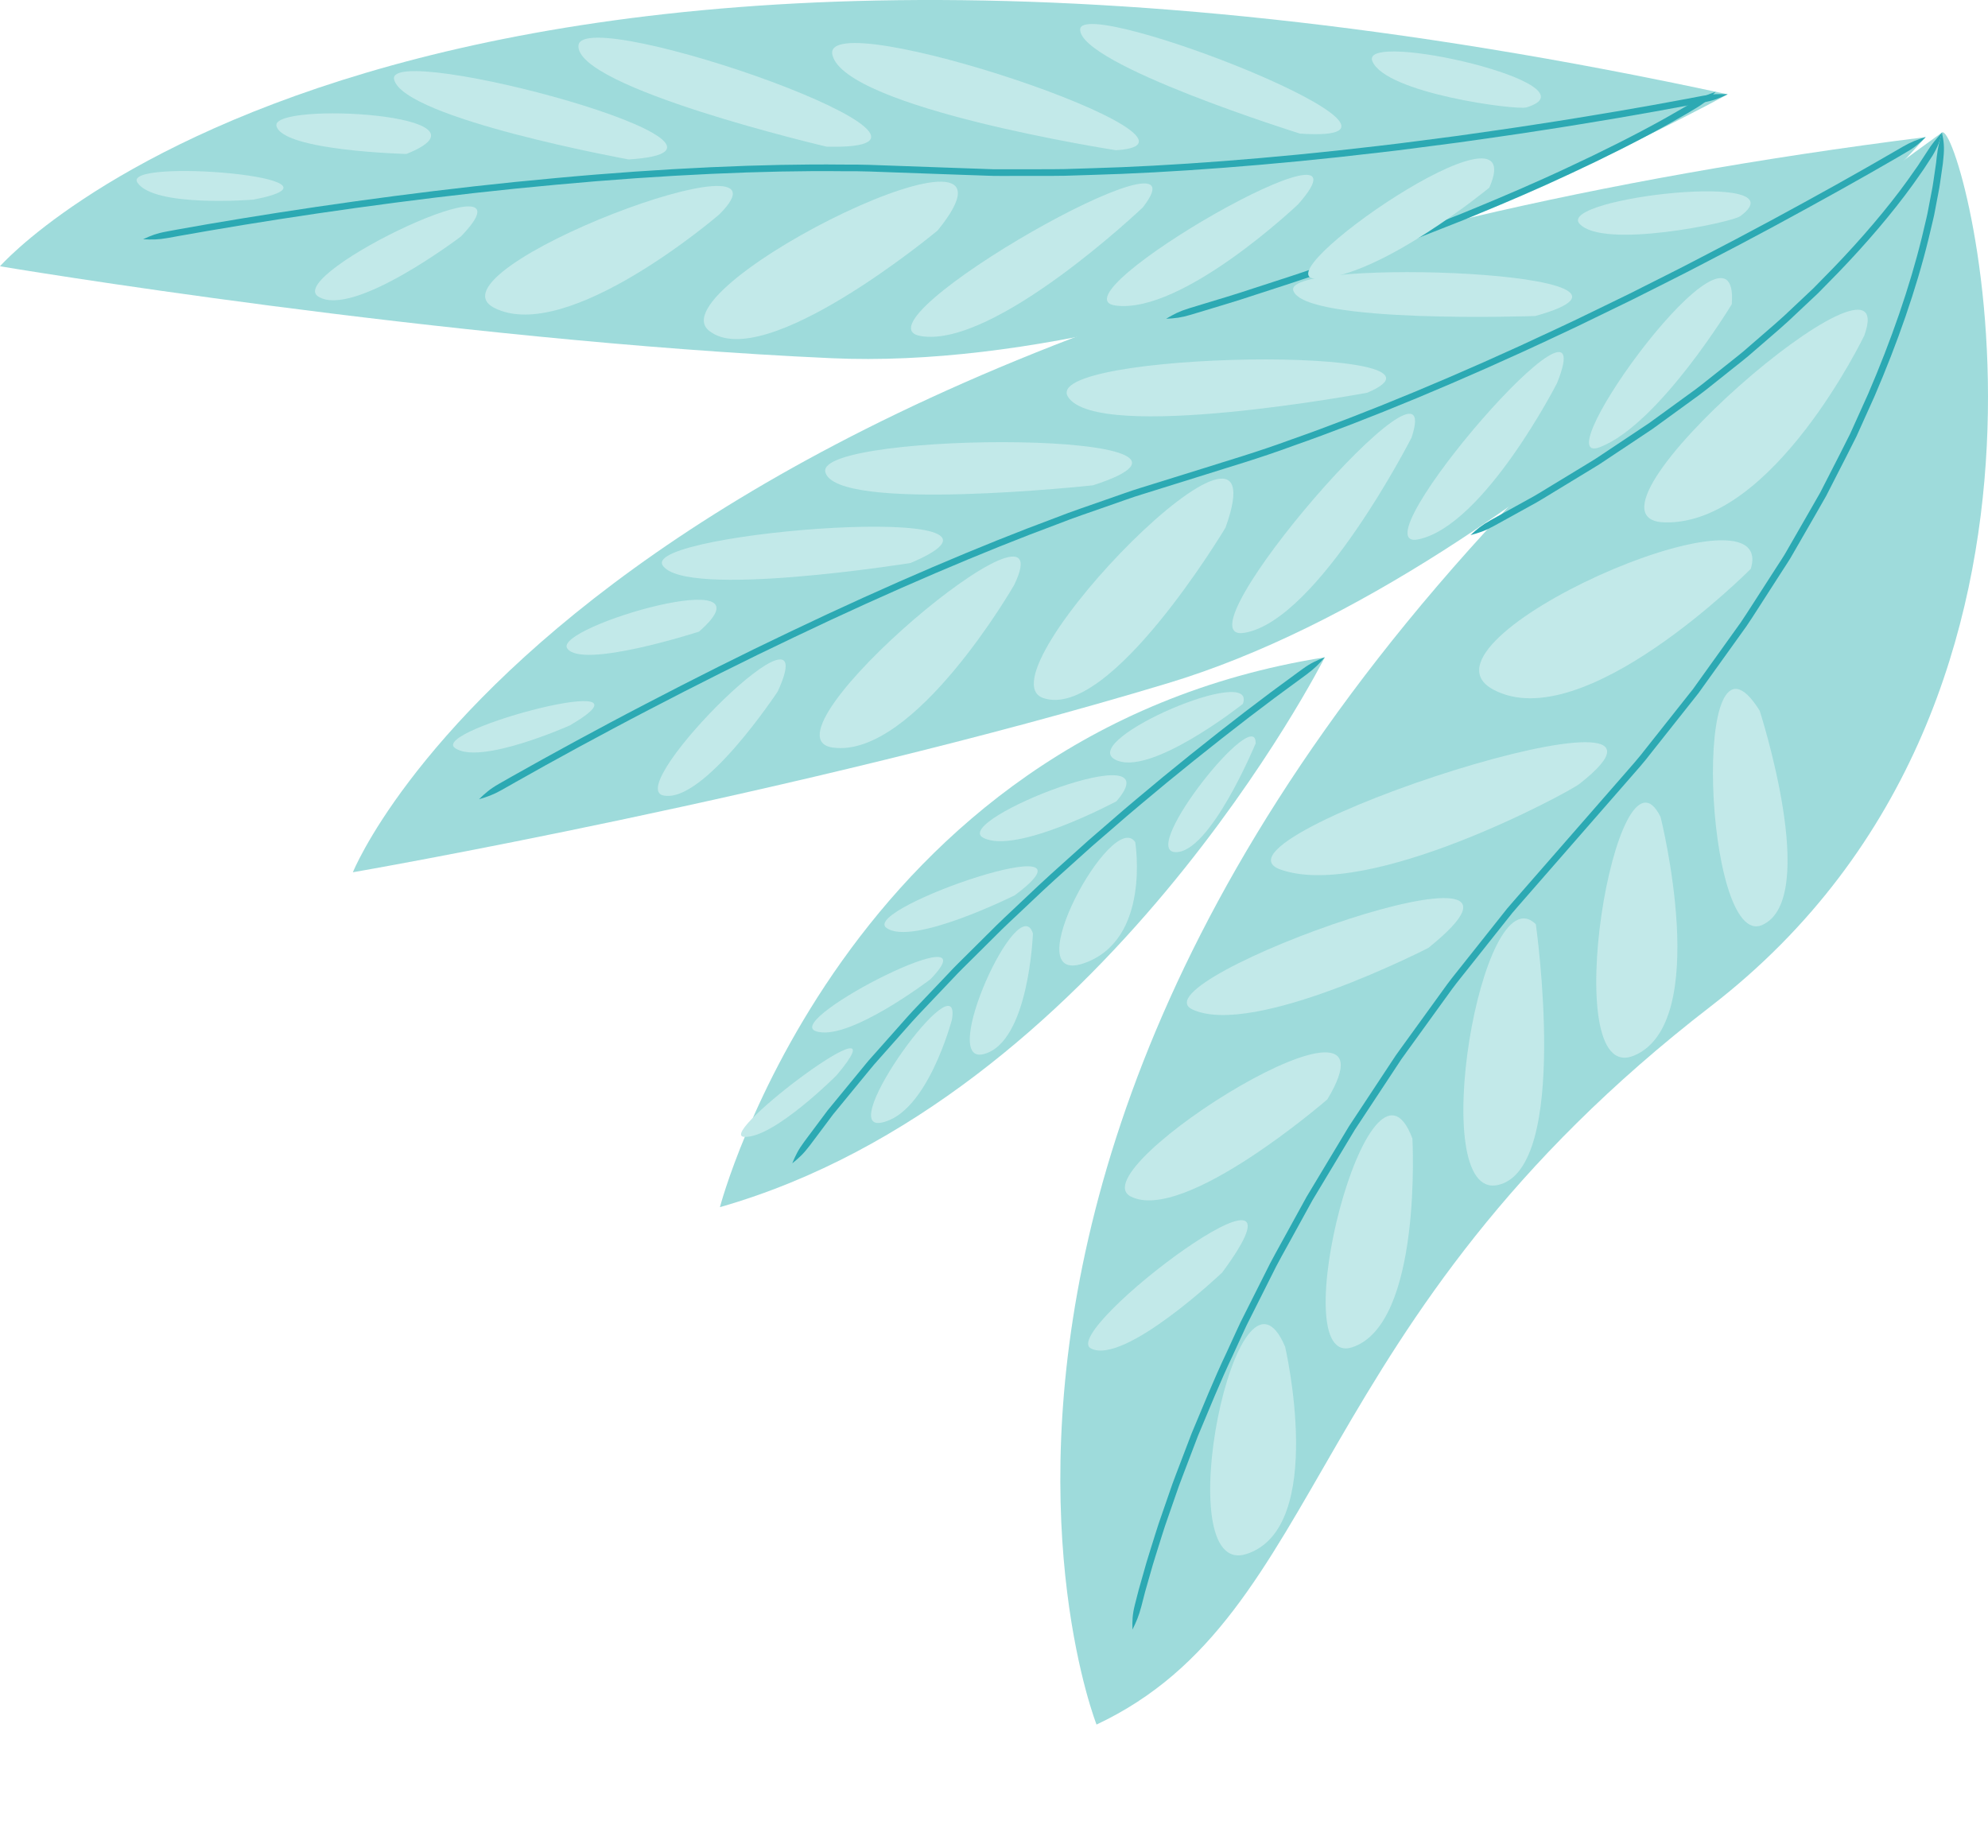 <?xml version="1.0" encoding="UTF-8"?> <svg xmlns="http://www.w3.org/2000/svg" viewBox="0 0 390.051 362.567" fill="none"><path d="M381.015 26.004C384.781 23.297 415.813 135.609 335.694 197.414C255.573 259.219 260.843 316.872 215.143 338.372C215.152 338.372 155.625 187.933 381.015 26.004Z" fill="#9EDBDB"></path><path d="M365.784 65.82C365.784 65.82 347.964 102.896 326.725 102.501C305.483 102.106 373.844 43.554 365.784 65.82Z" fill="#C2E9E9"></path><path d="M381.015 26.004C380.544 27.677 380.225 28.769 379.996 30.762C379.971 31.03 379.929 31.434 379.87 31.938C379.836 32.19 379.794 32.459 379.752 32.754C379.61 33.737 379.467 34.729 379.315 35.737C379.156 36.897 378.895 38.057 378.677 39.242C378.433 40.419 378.257 41.63 377.963 42.831C377.677 44.034 377.391 45.252 377.097 46.488C374.692 56.331 371.046 66.795 366.549 77.251C365.381 79.849 364.203 82.463 363.018 85.085C361.75 87.666 360.405 90.229 359.101 92.801L357.126 96.659L354.974 100.417C353.537 102.921 352.1 105.418 350.672 107.897C349.989 109.158 349.157 110.318 348.401 111.528C347.628 112.722 346.864 113.916 346.099 115.101C344.56 117.463 343.081 119.841 341.535 122.136C338.315 126.625 335.179 131.004 332.163 135.215C328.951 139.275 325.866 143.166 322.959 146.831C321.539 148.697 320.024 150.386 318.588 152.034C317.151 153.681 315.763 155.27 314.435 156.791C303.786 168.987 296.92 176.855 296.92 176.855C296.92 176.855 296.481 177.342 295.691 178.284C294.926 179.25 293.8 180.671 292.355 182.486C290.908 184.302 289.152 186.513 287.127 189.068C286.125 190.354 285.008 191.69 283.916 193.161C282.84 194.649 281.704 196.221 280.519 197.86C279.335 199.499 278.091 201.213 276.804 202.995C276.157 203.886 275.501 204.794 274.838 205.71C274.51 206.173 274.174 206.635 273.838 207.106C273.519 207.585 273.199 208.072 272.872 208.568C270.282 212.484 267.543 216.645 264.676 220.983C262.002 225.438 259.213 230.069 256.354 234.827C255.018 237.255 253.665 239.718 252.302 242.197C250.958 244.686 249.513 247.156 248.261 249.754C246.965 252.327 245.671 254.907 244.369 257.497L243.394 259.437L242.476 261.412L240.662 265.371C238.166 270.616 236.005 276.003 233.787 281.273C232.768 283.947 231.751 286.596 230.752 289.226C230.239 290.528 229.777 291.858 229.332 293.168C228.878 294.479 228.424 295.781 227.977 297.077C227.044 299.656 226.305 302.255 225.49 304.784C225.078 306.046 224.726 307.315 224.373 308.567C224.045 309.709 223.726 310.854 223.406 311.971C223.077 313.265 222.799 314.324 222.665 314.862C222.169 316.821 222.144 318.006 222.195 319.737C222.959 318.174 223.421 317.124 223.936 315.181C224.07 314.651 224.347 313.601 224.675 312.316C224.994 311.198 225.314 310.07 225.641 308.928C225.994 307.684 226.347 306.424 226.759 305.162C227.574 302.65 228.307 300.06 229.239 297.497C229.685 296.212 230.138 294.907 230.592 293.605C231.037 292.294 231.499 290.982 232.012 289.679C233.012 287.066 234.022 284.426 235.03 281.763C237.24 276.508 239.393 271.145 241.88 265.917L243.688 261.977L244.596 260.009L245.57 258.076C246.864 255.495 248.16 252.924 249.446 250.359C250.689 247.78 252.126 245.316 253.472 242.838C254.833 240.365 256.177 237.912 257.513 235.49C260.364 230.75 263.138 226.135 265.802 221.697C268.652 217.376 271.391 213.234 273.964 209.325C274.283 208.837 274.602 208.35 274.922 207.871C275.258 207.4 275.594 206.938 275.922 206.475C276.585 205.559 277.243 204.651 277.881 203.769C279.167 201.995 280.402 200.289 281.578 198.65C282.765 197.011 283.891 195.447 284.966 193.968C286.058 192.497 287.169 191.169 288.169 189.892C290.186 187.345 291.944 185.142 293.38 183.327C294.817 181.52 295.943 180.099 296.707 179.141C297.499 178.2 297.936 177.712 297.936 177.712C297.936 177.712 304.794 169.853 315.435 157.674C316.773 156.144 318.159 154.555 319.604 152.899C321.049 151.244 322.572 149.554 323.992 147.68C326.91 143.998 330.001 140.09 333.23 136.022C336.257 131.802 339.407 127.406 342.644 122.892C344.198 120.598 345.677 118.211 347.225 115.832C347.99 114.638 348.763 113.445 349.535 112.243C350.292 111.033 351.126 109.864 351.814 108.595C353.251 106.099 354.688 103.594 356.143 101.081L358.303 97.298L360.286 93.415C361.598 90.826 362.951 88.254 364.228 85.657C365.415 83.018 366.599 80.395 367.776 77.781C372.298 67.274 375.98 56.734 378.4 46.807C378.694 45.563 378.988 44.336 379.273 43.126C379.576 41.915 379.752 40.697 379.996 39.503C380.208 38.309 380.477 37.133 380.637 35.964C380.788 34.939 380.931 33.93 381.074 32.938C381.116 32.644 381.158 32.367 381.191 32.115C381.242 31.602 381.284 31.199 381.309 30.921C381.519 28.887 381.384 27.702 381.015 26.004Z" fill="#2CA9B3"></path><path d="M343.509 111.612C343.509 111.612 310.61 144.838 292.952 135.281C275.291 125.724 349.132 93.053 343.509 111.612Z" fill="#C2E9E9"></path><path d="M309.879 153.815C307.695 155.522 268.526 176.686 251.277 170.626C234.03 164.574 340.071 130.196 309.879 153.815Z" fill="#C2E9E9"></path><path d="M345.249 139.434C345.249 139.434 357.21 176.316 345.78 181.477C334.347 186.638 331.633 117.647 345.249 139.434Z" fill="#C2E9E9"></path><path d="M325.807 160.296C325.807 160.296 335.988 200.667 320.604 207.113C305.223 213.551 317.193 142.712 325.807 160.296Z" fill="#C2E9E9"></path><path d="M280.267 185.974C280.267 185.974 245.965 203.642 233.972 198.069C221.976 192.505 312.015 160.405 280.267 185.974Z" fill="#C2E9E9"></path><path d="M301.333 181.335C301.333 181.335 308.157 229.346 293.901 232.506C279.637 235.675 290.681 170.954 301.333 181.335Z" fill="#C2E9E9"></path><path d="M260.431 215.704C260.431 215.704 232.314 240.105 221.85 234.759C211.377 229.422 276.747 188.572 260.431 215.704Z" fill="#C2E9E9"></path><path d="M277.117 223.394C277.117 223.394 279.116 259.866 265.281 264.354C251.445 268.835 268.761 200.986 277.117 223.394Z" fill="#C2E9E9"></path><path d="M239.788 249.687C239.788 249.687 220.59 267.919 214.051 264.581C207.503 261.244 261.044 220.957 239.788 249.687Z" fill="#C2E9E9"></path><path d="M252.143 264.237C252.143 264.237 260.389 299.774 244.579 304.901C228.777 310.028 242.806 242.155 252.143 264.237Z" fill="#C2E9E9"></path><path d="M377.828 26.895C377.828 26.895 302.248 111.99 229.155 134.046C156.062 156.102 69.235 171.147 69.235 171.147C69.235 171.147 113.506 60.18 377.828 26.895Z" fill="#9EDBDB"></path><path d="M381.015 26.004C379.872 27.307 379.091 28.148 378.038 29.845C377.887 30.072 377.669 30.408 377.391 30.837C377.257 31.047 377.106 31.283 376.938 31.526C376.753 31.812 376.568 32.098 376.375 32.392C376.165 32.72 375.921 33.039 375.694 33.367C375.232 34.023 374.753 34.704 374.266 35.393C370.307 40.898 365.087 46.992 359.767 52.506C358.42 53.876 357.101 55.229 355.807 56.549C354.461 57.818 353.15 59.054 351.89 60.239C349.409 62.651 346.956 64.685 344.923 66.467C343.896 67.35 342.972 68.157 342.148 68.871C341.325 69.577 340.569 70.14 339.972 70.628C338.76 71.595 338.08 72.133 338.08 72.133C338.08 72.133 337.399 72.679 336.189 73.637C334.971 74.595 333.263 76.016 331.054 77.571C328.867 79.16 326.296 81.034 323.488 83.068C320.606 84.993 317.487 87.069 314.292 89.195C312.721 90.288 311.016 91.229 309.375 92.263C307.72 93.272 306.065 94.272 304.433 95.264C302.803 96.248 301.215 97.265 299.6 98.113C298.029 98.979 296.5 99.828 295.036 100.635C293.876 101.282 292.918 101.812 292.448 102.073C290.69 103.056 289.799 103.804 288.522 104.989C290.194 104.544 291.305 104.191 293.069 103.224C293.548 102.963 294.506 102.434 295.676 101.787C297.146 100.971 298.676 100.131 300.255 99.257C301.879 98.399 303.475 97.382 305.113 96.39C306.754 95.399 308.409 94.39 310.073 93.373C311.721 92.339 313.427 91.398 315.015 90.296C318.218 88.162 321.354 86.069 324.253 84.144C327.069 82.093 329.657 80.219 331.852 78.622C334.07 77.058 335.794 75.629 337.013 74.663C338.231 73.696 338.911 73.15 338.911 73.15C338.911 73.15 339.6 72.603 340.812 71.637C341.417 71.149 342.173 70.578 343.005 69.872C343.829 69.157 344.772 68.35 345.797 67.459C347.847 65.677 350.311 63.626 352.806 61.197C354.075 60.004 355.396 58.76 356.748 57.49C358.051 56.162 359.387 54.801 360.733 53.422C366.087 47.875 371.349 41.73 375.35 36.166C375.846 35.468 376.324 34.779 376.795 34.115C377.03 33.779 377.265 33.46 377.484 33.123C377.677 32.829 377.87 32.535 378.055 32.249C378.215 31.997 378.374 31.762 378.509 31.551C378.786 31.123 379.015 30.778 379.166 30.543C380.2 28.803 380.611 27.694 381.015 26.004Z" fill="#2CA9B3"></path><path d="M377.828 26.895C376.173 27.399 375.073 27.786 373.331 28.786C373.096 28.92 372.743 29.131 372.306 29.383C372.088 29.509 371.844 29.652 371.592 29.794C369.887 30.778 368.12 31.787 366.314 32.829C364.371 33.922 362.38 35.048 360.338 36.199C352.159 40.755 343.19 45.639 333.852 50.446C329.203 52.901 324.412 55.237 319.655 57.658C317.26 58.826 314.855 59.995 312.461 61.155C310.064 62.323 307.678 63.483 305.273 64.584C286.159 73.603 267.492 81.277 253.447 86.203C246.461 88.775 240.578 90.456 236.526 91.759C232.451 93.028 230.155 93.742 230.155 93.742C230.155 93.742 227.853 94.457 223.776 95.726C221.724 96.34 219.296 97.264 216.454 98.231C213.631 99.239 210.386 100.29 206.923 101.66C192.928 106.838 174.302 114.731 155.205 123.867C145.64 128.406 135.973 133.273 126.643 138.14C121.97 140.56 117.406 143.014 112.968 145.41C110.757 146.62 108.58 147.814 106.437 148.991C104.395 150.134 102.394 151.26 100.427 152.353C99.267 153.017 98.317 153.555 97.847 153.824C96.098 154.833 95.224 155.606 93.98 156.816C95.645 156.329 96.746 155.95 98.494 154.967C98.965 154.698 99.915 154.16 101.074 153.504C103.033 152.412 105.033 151.285 107.067 150.142C109.202 148.974 111.379 147.78 113.59 146.562C118.02 144.174 122.584 141.72 127.249 139.299C136.562 134.441 146.219 129.583 155.768 125.052C174.831 115.924 193.416 108.048 207.377 102.879C210.84 101.509 214.068 100.458 216.883 99.458C219.716 98.491 222.144 97.567 224.188 96.962C228.256 95.692 230.542 94.978 230.542 94.978C230.542 94.978 232.837 94.264 236.904 92.994C240.972 91.683 246.889 90.002 253.892 87.413C267.98 82.479 286.699 74.78 305.846 65.744C308.249 64.643 310.644 63.475 313.04 62.306C315.435 61.138 317.848 59.97 320.251 58.801C325.017 56.381 329.817 54.036 334.465 51.581C343.82 46.765 352.797 41.873 360.993 37.309C363.035 36.157 365.037 35.031 366.978 33.938C368.792 32.896 370.559 31.879 372.273 30.896C372.533 30.744 372.768 30.601 372.987 30.475C373.424 30.215 373.777 30.013 374.012 29.87C375.728 28.895 376.593 28.122 377.828 26.895Z" fill="#2CA9B3"></path><path d="M341.451 42.411C339.777 43.647 314.46 48.976 309.904 43.899C305.349 38.822 353.789 33.316 341.451 42.411Z" fill="#C2E9E9"></path><path d="M339.777 59.693C339.777 59.693 325.574 83.219 313.931 87.725C302.282 92.23 341.485 38.032 339.777 59.693Z" fill="#C2E9E9"></path><path d="M305.491 75.175C305.491 75.175 291.244 103.081 278.31 105.821C265.365 108.561 315.427 50.564 305.491 75.175Z" fill="#C2E9E9"></path><path d="M301.223 62.004C301.223 62.004 255.883 63.601 253.749 57.011C251.615 50.421 332.6 53.279 301.223 62.004Z" fill="#C2E9E9"></path><path d="M276.94 85.883C276.94 85.883 258.692 121.64 244.218 124.153C229.743 126.658 284.344 63.836 276.94 85.883Z" fill="#C2E9E9"></path><path d="M268.249 77.058C268.249 77.058 215.395 86.909 209.562 77.891C203.729 68.863 290.664 67.611 268.249 77.058Z" fill="#C2E9E9"></path><path d="M214.454 95.222C214.454 95.222 163.829 100.719 161.929 92.6C160.03 84.48 248.051 84.338 214.454 95.222Z" fill="#C2E9E9"></path><path d="M240.443 103.535C240.443 103.535 217.8 141.443 204.696 136.963C191.6 132.475 252.321 70.578 240.443 103.535Z" fill="#C2E9E9"></path><path d="M198.971 114.798C198.971 114.798 179.42 148.798 163.459 146.688C147.489 144.595 209.881 92.339 198.971 114.798Z" fill="#C2E9E9"></path><path d="M178.639 110.469C178.639 110.469 134.351 117.546 130.022 110.94C125.702 104.342 208.083 98.012 178.639 110.469Z" fill="#C2E9E9"></path><path d="M152.599 135.66C152.599 135.66 137.965 157.876 130.098 156.06C122.23 154.236 162.408 114.277 152.599 135.66Z" fill="#C2E9E9"></path><path d="M137.15 123.926C137.15 123.926 114.094 131.399 111.287 127.213C108.471 123.027 153.028 110.041 137.15 123.926Z" fill="#C2E9E9"></path><path d="M111.816 142.326C111.816 142.326 94.014 150.277 89.231 146.738C84.44 143.191 131.401 130.886 111.816 142.326Z" fill="#C2E9E9"></path><path d="M338.97 18.506C338.97 18.506 239.443 73.713 163.173 70.283C86.903 66.846 0 52.245 0 52.245C0 52.245 78.573 -37.768 338.97 18.506Z" fill="#9EDBDB"></path><path d="M336.626 18.002C334.994 18.59 333.919 19.002 332.196 20.027C331.961 20.17 331.608 20.372 331.18 20.633C330.961 20.759 330.726 20.902 330.466 21.053C329.254 21.75 327.96 22.49 326.599 23.263C321.001 26.39 314.233 29.786 307.661 32.837C301.106 35.922 294.733 38.62 290.018 40.57C287.665 41.57 285.714 42.335 284.353 42.865C282.992 43.403 282.227 43.705 282.227 43.705C282.227 43.705 281.46 44.008 280.099 44.537C278.747 45.084 276.789 45.84 274.384 46.714C271.99 47.597 269.164 48.639 266.096 49.766C263.004 50.841 259.658 52.001 256.236 53.195C252.808 54.363 249.269 55.473 245.848 56.599C244.134 57.154 242.453 57.725 240.796 58.213C239.174 58.709 237.595 59.188 236.089 59.642C234.82 60.029 233.77 60.348 233.249 60.508C231.323 61.104 230.298 61.651 228.802 62.542C230.533 62.458 231.693 62.34 233.627 61.76C234.148 61.6 235.198 61.289 236.475 60.903C237.99 60.44 239.569 59.961 241.191 59.474C242.856 58.986 244.537 58.415 246.251 57.86C249.681 56.734 253.228 55.616 256.656 54.447C260.086 53.254 263.441 52.085 266.541 51.009C269.618 49.875 272.452 48.833 274.846 47.95C277.251 47.076 279.209 46.311 280.57 45.764C281.933 45.227 282.706 44.924 282.706 44.924C282.706 44.924 283.471 44.621 284.84 44.084C286.209 43.554 288.169 42.781 290.522 41.78C295.254 39.83 301.643 37.124 308.224 34.031C314.813 30.971 321.614 27.559 327.246 24.415C328.607 23.633 329.909 22.894 331.138 22.188C331.398 22.036 331.633 21.893 331.852 21.759C332.289 21.498 332.642 21.288 332.877 21.145C334.599 20.095 335.467 19.288 336.626 18.002Z" fill="#2CA9B3"></path><path d="M28.074 46.942C29.805 47.034 30.965 47.042 32.949 46.69C33.218 46.639 33.621 46.572 34.117 46.479C34.369 46.437 34.638 46.387 34.933 46.328C36.874 45.992 38.875 45.639 40.934 45.277C43.128 44.908 45.389 44.529 47.7 44.143C66.184 41.125 88.088 38.141 109.143 36.242C130.182 34.283 150.355 33.417 165.241 33.594C168.964 33.552 172.352 33.712 175.335 33.821C178.328 33.93 180.917 34.023 183.052 34.098C187.321 34.249 189.734 34.334 189.734 34.334C189.734 34.334 190.339 34.35 191.474 34.392C192.045 34.409 192.743 34.435 193.567 34.468C194.39 34.502 195.348 34.527 196.416 34.519C198.551 34.519 201.157 34.51 204.157 34.51C205.662 34.502 207.259 34.527 208.948 34.485C210.638 34.434 212.419 34.376 214.286 34.317C229.206 33.913 249.378 32.451 270.4 29.954C273.031 29.669 275.669 29.332 278.318 28.979C280.965 28.635 283.613 28.29 286.26 27.945C291.547 27.181 296.836 26.466 302.038 25.643C307.241 24.861 312.351 24.003 317.327 23.171C319.806 22.734 322.261 22.306 324.664 21.885C326.968 21.465 329.228 21.045 331.44 20.641C332.751 20.389 333.818 20.187 334.356 20.078C336.332 19.683 337.416 19.238 338.979 18.498C337.248 18.422 336.08 18.422 334.104 18.792C333.566 18.893 332.499 19.095 331.188 19.347C328.985 19.75 326.725 20.171 324.429 20.591C322.026 21.011 319.579 21.44 317.101 21.868C312.133 22.701 307.031 23.558 301.828 24.34C296.642 25.163 291.353 25.878 286.075 26.643C283.428 26.987 280.78 27.332 278.142 27.677C275.501 28.021 272.863 28.357 270.24 28.652C249.252 31.14 229.122 32.602 214.244 33.006C212.385 33.064 210.604 33.123 208.923 33.174C207.234 33.224 205.645 33.19 204.149 33.207C201.157 33.207 198.559 33.216 196.433 33.216C195.365 33.232 194.416 33.207 193.6 33.165C192.776 33.14 192.079 33.115 191.516 33.09C190.381 33.048 189.784 33.031 189.784 33.031C189.784 33.031 187.389 32.947 183.127 32.795C180.992 32.72 178.387 32.627 175.394 32.518C172.393 32.409 168.998 32.249 165.257 32.291C150.33 32.115 130.115 32.972 109.034 34.939C87.945 36.838 66.015 39.831 47.499 42.857C45.187 43.243 42.926 43.621 40.724 43.991C38.664 44.353 36.656 44.706 34.714 45.05C34.42 45.101 34.142 45.151 33.899 45.202C33.403 45.294 32.999 45.37 32.73 45.42C30.73 45.782 29.646 46.21 28.074 46.942Z" fill="#2CA9B3"></path><path d="M299.516 21.07C297.533 21.675 271.878 18.313 269.265 12.018C266.65 5.714 314.166 16.582 299.516 21.07Z" fill="#C2E9E9"></path><path d="M292.204 36.822C292.204 36.822 270.996 54.305 258.524 54.692C246.041 55.078 301.003 16.952 292.204 36.822Z" fill="#C2E9E9"></path><path d="M254.724 40.058C254.724 40.058 232.029 61.66 218.909 59.954C205.796 58.239 272.258 20.129 254.724 40.058Z" fill="#C2E9E9"></path><path d="M255.06 26.214C255.06 26.214 211.755 12.682 211.932 5.764C212.1 -1.162 287.564 28.391 255.06 26.214Z" fill="#C2E9E9"></path><path d="M224.23 40.688C224.23 40.688 195.155 68.367 180.665 65.938C166.182 63.5 238.536 22.339 224.23 40.688Z" fill="#C2E9E9"></path><path d="M218.968 29.476C218.968 29.476 165.837 21.247 163.324 10.791C160.811 0.343 243.243 27.996 218.968 29.476Z" fill="#C2E9E9"></path><path d="M162.189 28.778C162.189 28.778 112.606 17.17 113.506 8.882C114.405 0.586 197.492 29.643 162.189 28.778Z" fill="#C2E9E9"></path><path d="M183.951 45.235C183.951 45.235 150.01 73.485 139.142 64.912C128.274 56.338 206.09 18.077 183.951 45.235Z" fill="#C2E9E9"></path><path d="M141.083 42.109C141.083 42.109 111.362 67.694 96.998 60.415C82.641 53.136 158.836 24.533 141.083 42.109Z" fill="#C2E9E9"></path><path d="M123.348 31.282C123.348 31.282 79.22 23.272 77.329 15.606C75.438 7.941 155.255 29.299 123.348 31.282Z" fill="#C2E9E9"></path><path d="M90.425 46.404C90.425 46.404 69.252 62.508 62.435 58.18C55.618 53.851 106.765 29.492 90.425 46.404Z" fill="#C2E9E9"></path><path d="M79.742 30.206C79.742 30.206 55.518 29.609 54.248 24.734C52.979 19.859 99.326 22.381 79.742 30.206Z" fill="#C2E9E9"></path><path d="M49.735 39.167C49.735 39.167 30.301 40.764 26.964 35.838C23.619 30.904 72.009 34.863 49.735 39.167Z" fill="#C2E9E9"></path><path d="M259.927 128.969C259.927 128.969 216.328 215.41 141.252 236.851C141.243 236.851 165.61 143.939 259.927 128.969Z" fill="#9EDBDB"></path><path d="M259.927 128.969C258.305 129.592 257.236 130.062 255.598 131.239C255.379 131.399 255.043 131.642 254.632 131.937C253.136 133.038 251.353 134.349 249.387 135.795C242.829 140.687 235.24 146.654 228.105 152.513C224.558 155.472 221.077 158.338 217.941 161.095C216.362 162.456 214.849 163.768 213.427 165.003C212.024 166.264 210.714 167.449 209.503 168.533C204.636 172.854 201.619 175.77 201.619 175.77C201.619 175.77 200.854 176.493 199.501 177.771C198.147 179.057 196.172 180.856 193.886 183.176C192.734 184.319 191.474 185.571 190.137 186.899C188.801 188.236 187.355 189.614 185.943 191.152C184.506 192.665 183.009 194.237 181.471 195.851C180.706 196.658 179.925 197.473 179.143 198.297C178.361 199.121 177.613 200.003 176.84 200.86C175.302 202.592 173.755 204.332 172.209 206.08C171.444 206.963 170.637 207.803 169.905 208.711C169.166 209.61 168.435 210.501 167.703 211.392C166.249 213.167 164.812 214.923 163.408 216.62C163.055 217.048 162.71 217.469 162.366 217.891C162.038 218.328 161.719 218.756 161.399 219.185C160.786 220.008 160.18 220.815 159.592 221.604C158.794 222.671 158.138 223.556 157.81 223.992C156.608 225.614 156.104 226.664 155.44 228.263C156.793 227.16 157.659 226.379 158.869 224.774C159.197 224.337 159.853 223.472 160.651 222.402C161.239 221.621 161.836 220.815 162.45 220C162.769 219.571 163.089 219.143 163.408 218.714C163.753 218.294 164.097 217.874 164.442 217.452C165.837 215.755 167.266 214.015 168.712 212.249C169.435 211.367 170.166 210.476 170.906 209.585C171.628 208.686 172.435 207.845 173.192 206.963C174.739 205.223 176.277 203.483 177.806 201.76C178.58 200.902 179.319 200.028 180.101 199.213C180.883 198.389 181.656 197.574 182.421 196.767C183.951 195.153 185.439 193.59 186.876 192.077C188.288 190.547 189.734 189.169 191.062 187.841C192.398 186.513 193.651 185.268 194.802 184.125C197.08 181.814 199.055 180.015 200.4 178.738C201.753 177.46 202.51 176.746 202.51 176.746C202.51 176.746 205.527 173.837 210.377 169.525C211.587 168.441 212.898 167.256 214.295 166.003C215.715 164.776 217.227 163.465 218.8 162.112C221.926 159.363 225.398 156.506 228.937 153.555C236.055 147.714 243.629 141.754 250.177 136.871C252.951 134.828 255.228 133.155 256.362 132.323C257.986 131.113 258.784 130.281 259.927 128.969Z" fill="#2CA9B3"></path><path d="M243.848 138.115C243.848 138.115 225.213 152.874 218.632 148.941C212.049 145.007 246.856 130.087 243.848 138.115Z" fill="#C2E9E9"></path><path d="M246.36 145.864C246.36 145.864 237.334 167.701 230.5 167.188C223.659 166.676 246.604 137.98 246.36 145.864Z" fill="#C2E9E9"></path><path d="M219.044 157.22C219.044 157.22 199.35 167.777 192.903 164.373C186.447 160.969 230.71 143.662 219.044 157.22Z" fill="#C2E9E9"></path><path d="M222.734 165.23C222.734 165.23 225.927 184.546 212.528 189.043C199.131 193.539 218.254 158.54 222.734 165.23Z" fill="#C2E9E9"></path><path d="M199.097 175.661C199.097 175.661 178.739 185.823 173.873 182.015C168.998 178.225 218.389 161.296 199.097 175.661Z" fill="#C2E9E9"></path><path d="M202.661 183.151C202.661 183.151 201.913 204.576 192.978 206.829C184.043 209.081 199.879 174.35 202.661 183.151Z" fill="#C2E9E9"></path><path d="M182.564 192.127C182.564 192.127 166.157 204.643 159.979 202.29C153.792 199.936 195.424 178.83 182.564 192.127Z" fill="#C2E9E9"></path><path d="M186.783 200.003C186.783 200.003 181.959 218.546 172.89 220.277C163.828 221.999 188.734 187.782 186.783 200.003Z" fill="#C2E9E9"></path><path d="M164.131 210.989C164.131 210.989 151.725 223.438 145.984 223.06C140.243 222.673 178.361 194.17 164.131 210.989Z" fill="#C2E9E9"></path></svg> 